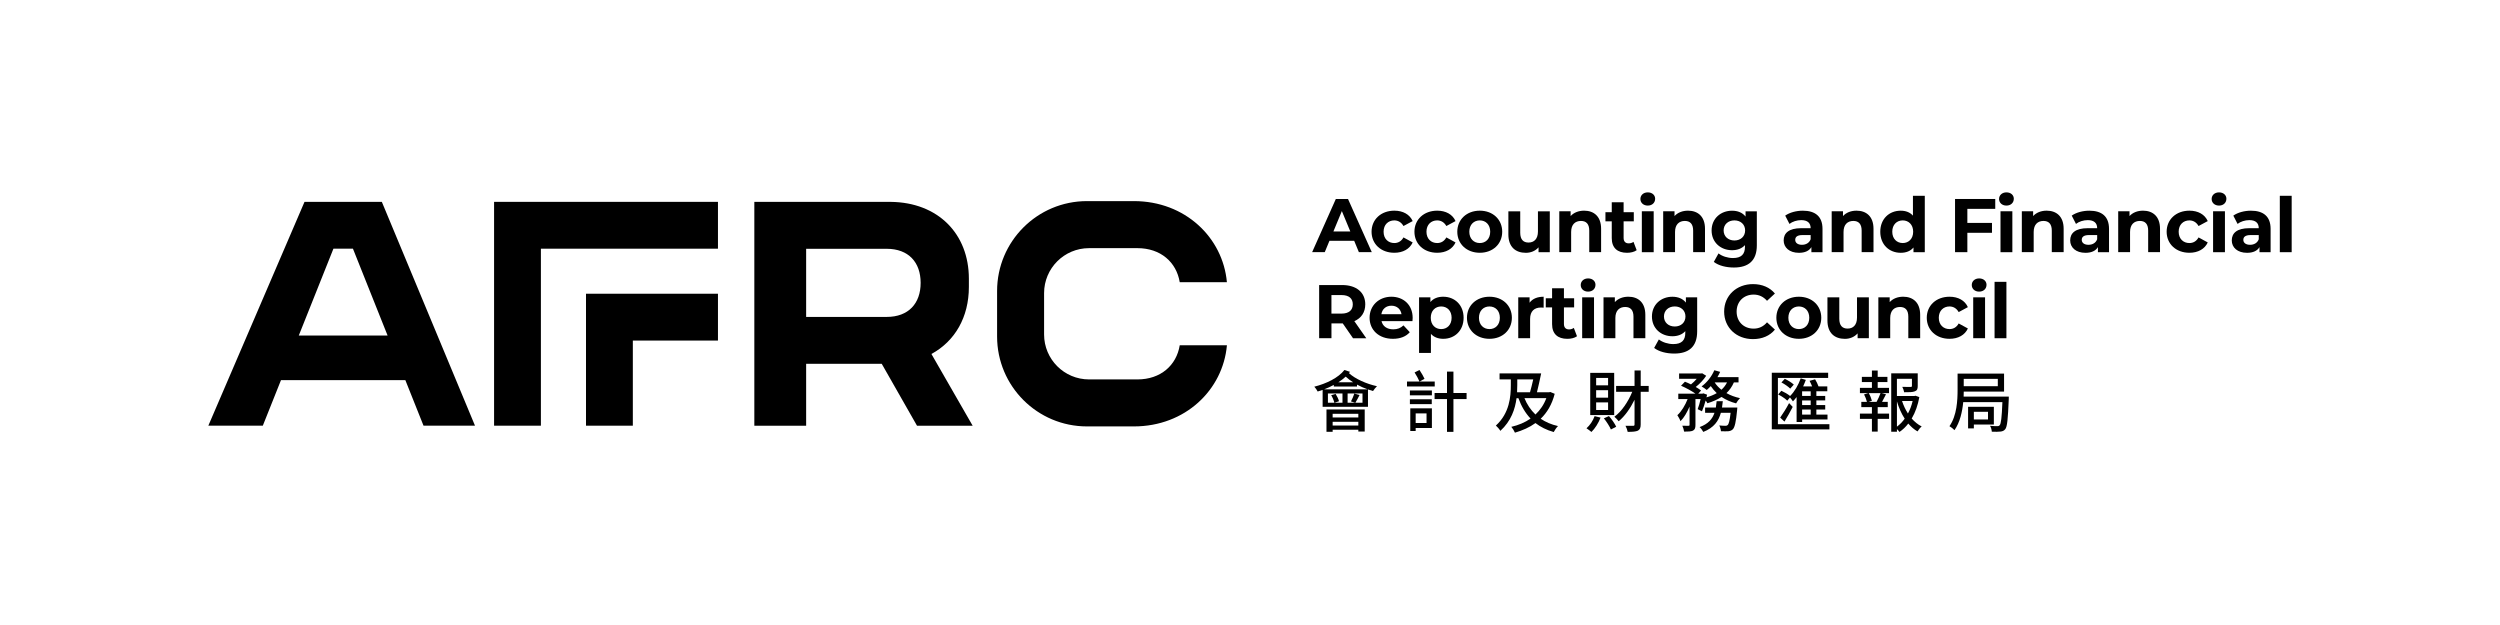 <?xml version="1.0" encoding="utf-8"?>
<!-- Generator: Adobe Illustrator 26.2.1, SVG Export Plug-In . SVG Version: 6.00 Build 0)  -->
<svg version="1.1" xmlns="http://www.w3.org/2000/svg" xmlns:xlink="http://www.w3.org/1999/xlink" x="0px" y="0px"
	 viewBox="0 0 1200 300" style="enable-background:new 0 0 1200 300;" xml:space="preserve">
<style type="text/css">
	.st0{fill:#FFFFFF;}
	.st1{fill:#171C8F;}
	.st2{fill:#414141;}
	.st3{fill:#9F9F9F;}
</style>
<g id="BG">
</g>
<g id="AW">
	<g>
		<g>
			<g>
				<g>
					<g>
						<path d="M648.01,178.49c-0.16,0.19-0.32,0.42-0.52,0.61c2.99,2.77,8.44,5.18,13.46,6.28c-0.61,0.55-1.45,1.61-1.9,2.32
							c-0.77-0.22-1.61-0.48-2.42-0.77v8.34h-21.77v-8.11c-0.8,0.29-1.58,0.55-2.38,0.77c-0.26-0.58-1.1-1.8-1.61-2.32
							c5.83-1.48,11.53-4.25,14.46-8.02L648.01,178.49z M656.51,186.89c-1.74-0.61-3.51-1.38-5.15-2.29v0.93h-11.14v-0.77
							c-1.48,0.84-3.06,1.51-4.67,2.13H656.51z M636.71,196.55h18.35v10.59H652v-0.87h-12.33v1h-2.96V196.55z M641.08,189.05
							c0.71,1.1,1.42,2.58,1.64,3.54l-2.13,0.71h3.8v-4.44h-6.99v4.44h3.09c-0.23-1-0.84-2.48-1.51-3.61L641.08,189.05z
							 M639.67,198.61v1.77H652v-1.77H639.67z M652,204.25v-1.8h-12.33v1.8H652z M649.49,183.48c-1.35-0.84-2.54-1.74-3.54-2.7
							c-1.06,0.97-2.25,1.9-3.54,2.7H649.49z M654,188.86h-7.15v4.44h3.61l-2-0.61c0.58-1.03,1.26-2.67,1.61-3.77l2.51,0.71
							c-0.71,1.38-1.42,2.74-2,3.67H654V188.86z"/>
						<path d="M688.66,185.51h-13.3v-2.38h5.99c-0.51-1.19-1.48-3.03-2.35-4.35l2.35-1.19c0.9,1.35,1.9,3.06,2.42,4.22l-2.35,1.32
							h7.25V185.51z M676.75,187.41h10.56v2.35h-10.56V187.41z M687.25,193.98h-10.5v-2.32h10.5V193.98z M687.31,205.44h-7.79v1.45
							h-2.58V196h10.37V205.44z M679.52,198.42v4.61h5.22v-4.61H679.52z M703.96,191.56h-6.31v15.75h-3.09v-15.75h-5.96v-2.93h5.96
							v-10.27h3.09v10.27h6.31V191.56z"/>
						<path d="M746.26,189.02c-1.32,5.12-3.64,9.02-6.73,11.98c2.35,1.58,5.12,2.8,8.31,3.51c-0.71,0.68-1.61,2-2.06,2.87
							c-3.41-0.97-6.31-2.41-8.76-4.31c-2.87,2.09-6.21,3.54-9.85,4.61c-0.35-0.87-1.16-2.16-1.74-2.8
							c3.38-0.77,6.54-2.09,9.24-3.96c-2.51-2.67-4.44-5.93-5.83-9.79h-0.9c-0.68,5.22-2.61,10.98-7.76,15.68
							c-0.45-0.77-1.51-2-2.16-2.54c6.6-5.99,7.18-13.97,7.18-19.45v-2.7h-5.41v-2.9h19.97c-0.61,2.93-1.35,6.44-2.03,9.08h5.8
							l0.58-0.16L746.26,189.02z M728.29,184.83c0,1.1-0.03,2.25-0.1,3.45h6.21c0.55-1.83,1.06-4.06,1.55-6.18h-7.66V184.83z
							 M731.74,191.11c1.22,3.03,2.99,5.67,5.28,7.86c2.25-2.13,4.06-4.7,5.22-7.86H731.74z"/>
						<path d="M768.27,200.45c-1,2.61-2.67,5.25-4.38,6.89c-0.55-0.48-1.74-1.35-2.38-1.77c1.64-1.42,3.12-3.61,3.9-5.83
							L768.27,200.45z M774.81,199.22h-11.5v-20.25h11.5V199.22z M771.88,181.42h-5.73v3.54h5.73V181.42z M771.88,187.28h-5.73v3.61
							h5.73V187.28z M771.88,193.14h-5.73v3.67h5.73V193.14z M772.3,199.71c1.35,1.55,2.83,3.67,3.48,5.12l-2.54,1.32
							c-0.64-1.48-2.06-3.73-3.38-5.35L772.3,199.71z M791.36,188.08h-3.83v15.65c0,1.61-0.39,2.48-1.35,2.99
							c-1,0.45-2.54,0.58-4.89,0.58c-0.13-0.8-0.61-2.13-1.06-2.93c1.67,0.06,3.19,0.06,3.64,0.03c0.52,0,0.71-0.16,0.71-0.68
							v-11.82c-2.06,4.19-4.73,7.95-7.63,10.3c-0.48-0.64-1.38-1.64-2.06-2.16c3.45-2.48,6.63-7.18,8.6-11.98h-7.76v-2.8h8.85v-7.44
							h2.96v7.44h3.83V188.08z"/>
						<path d="M832.27,183.54c-0.87,2.03-2.09,3.74-3.57,5.15c1.9,1.09,4.12,1.9,6.5,2.42c-0.61,0.58-1.48,1.74-1.87,2.51
							c-2.58-0.68-4.93-1.71-6.99-3.09c-1.96,1.29-4.28,2.26-6.79,3.03c-0.16-0.35-0.48-0.84-0.84-1.32
							c-0.55,1.9-1.16,3.8-1.77,5.18l-2.06-1.03c0.52-1.26,1-3.06,1.42-4.83h-2.48v12.37c0,1.45-0.23,2.25-1.19,2.77
							c-0.93,0.42-2.25,0.48-4.25,0.48c-0.1-0.8-0.48-2.03-0.87-2.83c1.29,0.06,2.58,0.06,2.96,0.03c0.39-0.03,0.52-0.1,0.52-0.48
							v-8.73c-1.19,2.77-2.7,5.38-4.35,6.99c-0.29-0.87-1-2.09-1.51-2.87c1.93-1.71,3.77-4.77,4.93-7.73h-4.48v-2.61h8.21
							c-1.77-1.29-4.57-2.8-6.89-3.8l1.87-1.93c0.9,0.35,1.93,0.8,2.9,1.29c1-0.77,1.96-1.74,2.77-2.7h-8.47v-2.54h10.59l0.48-0.1
							l1.93,1.19c-1.19,1.9-3.12,3.9-5.02,5.38c1.03,0.58,1.9,1.19,2.58,1.71l-1.38,1.51h2l0.45-0.16l1.8,0.64
							c-0.1,0.42-0.19,0.84-0.29,1.29c1.84-0.52,3.48-1.19,4.93-2.03c-1.09-1.03-2.06-2.16-2.87-3.38
							c-0.64,0.71-1.29,1.32-1.93,1.87c-0.58-0.48-1.74-1.32-2.48-1.71c2.54-1.84,4.83-4.73,6.12-7.76l2.8,0.77
							c-0.39,0.87-0.84,1.71-1.32,2.54h10.14v2.51H832.27z M833.92,195.62c0,0-0.03,0.77-0.1,1.19c-0.55,5.76-1.13,8.24-2.03,9.21
							c-0.64,0.64-1.29,0.84-2.16,0.97c-0.8,0.06-2.13,0.06-3.57,0c-0.06-0.84-0.39-2-0.81-2.77c1.26,0.13,2.45,0.16,2.99,0.16
							c0.48,0,0.74-0.07,1.03-0.35c0.55-0.48,1-2.13,1.42-5.89h-4.67c-1.09,3.96-3.35,7.18-8.44,9.18c-0.35-0.71-1.16-1.8-1.77-2.32
							c4.19-1.51,6.15-3.93,7.15-6.86h-4.51v-2.51h5.15c0.16-1,0.29-2,0.39-3.06h2.96c-0.1,1.06-0.22,2.06-0.39,3.06H833.92z
							 M823.03,183.54c0.84,1.32,1.93,2.48,3.25,3.54c1.13-1,2.03-2.19,2.7-3.54H823.03z"/>
						<path d="M878.12,203.6v2.51h-25.79v-0.03h-1.87v-27.18h27.05v2.51h-24.12v22.19H878.12z M862.37,202.57v-11.98
							c-0.58,0.74-1.16,1.45-1.77,2.06c-0.29-0.45-0.93-1.32-1.42-1.87l-1.29,1.55c-0.93-0.97-2.8-2.22-4.38-2.99l1.55-1.77
							c1.42,0.64,3.16,1.64,4.19,2.51c2.13-2.13,3.96-5.25,5.09-8.47l2.45,0.74c-0.39,1.03-0.8,2.09-1.29,3.12h4.32
							c-0.35-0.9-0.81-1.84-1.22-2.67l2.64-0.74c0.64,1,1.29,2.38,1.64,3.41h4.22v2.35h-5.25v2.22h4.25v2.16h-4.25v2.22h4.25v2.16
							h-4.25V199h5.35v2.35h-12.17v1.22H862.37z M854.48,200.45c1.19-1.68,2.93-4.38,4.28-6.96l1.74,1.83
							c-1.16,2.26-2.61,4.86-3.96,7.05L854.48,200.45z M859.31,186.54c-0.87-0.9-2.7-2.19-4.22-2.96l1.61-1.74
							c1.48,0.68,3.35,1.84,4.32,2.77L859.31,186.54z M869.13,187.83h-4.12v2.22h4.12V187.83z M869.13,192.21h-4.12v2.22h4.12
							V192.21z M869.13,196.58h-4.12V199h4.12V196.58z"/>
						<path d="M901.29,198.52h5.47v2.54h-5.47v6.12h-2.77v-6.12h-5.76v-2.54h5.76v-3.09h-5.09v-2.54h2.7
							c-0.23-1.03-0.81-2.48-1.38-3.57l2-0.61h-3.99v-2.54h5.76v-2.77h-4.83v-2.51h4.83v-3.03h2.77v3.03h4.67v2.51h-4.67v2.77h5.44
							v2.54h-3.54l2.09,0.55c-0.61,1.19-1.29,2.54-1.9,3.64h2.74v2.54h-4.83V198.52z M897,188.7c0.68,1.16,1.29,2.7,1.51,3.67
							l-1.55,0.52h3.8c0.71-1.29,1.45-2.96,1.9-4.19H897z M921.28,190.63c-0.68,3.73-1.87,7.24-3.67,10.27
							c1.42,1.58,2.99,2.9,4.8,3.8c-0.68,0.52-1.55,1.64-2,2.38c-1.64-0.93-3.12-2.22-4.44-3.77c-1.19,1.58-2.61,2.93-4.22,4.03
							c-0.29-0.45-0.74-0.93-1.22-1.38v1.29h-2.74V179.2h12.72v6.09c0,1.38-0.29,2.16-1.39,2.54c-1.06,0.45-2.7,0.45-5.12,0.45
							c-0.13-0.77-0.52-1.87-0.9-2.58c1.84,0.06,3.54,0.06,3.99,0.03c0.51-0.03,0.64-0.13,0.64-0.48v-3.41h-7.21v8.24h8.4l0.52-0.13
							L921.28,190.63z M910.53,204.8c1.42-1.06,2.67-2.35,3.73-3.83c-1.58-2.42-2.83-5.25-3.73-8.31V204.8z M912.98,192.49
							c0.71,2.16,1.67,4.19,2.83,5.99c1.03-1.87,1.77-3.9,2.25-5.99H912.98z"/>
						<path d="M964.23,190.37c0,0,0,0.9-0.03,1.32c-0.39,9.53-0.74,13.14-1.67,14.3c-0.64,0.8-1.35,1.06-2.32,1.16
							c-0.9,0.13-2.48,0.13-4.15,0.06c-0.03-0.84-0.35-2.03-0.84-2.83c1.51,0.16,2.9,0.19,3.51,0.16c0.55,0.03,0.84-0.1,1.13-0.45
							c0.61-0.68,1-3.54,1.29-11.08h-18.8c-0.45,4.64-1.58,9.72-4.19,13.46c-0.51-0.58-1.77-1.55-2.42-1.9
							c3.57-5.12,3.9-12.4,3.9-17.55v-7.7h22.31v8.63h-19.35c0,0.77-0.03,1.58-0.06,2.41H964.23z M942.59,181.87v3.51h16.36v-3.51
							H942.59z M947.45,203.77v1.87h-2.77v-10.37h12.37v8.5H947.45z M947.45,197.65v3.7h6.79v-3.7H947.45z"/>
					</g>
				</g>
			</g>
			<g>
				<path d="M650,115.57h-11.86l-2.26,5.47h-6.06l11.38-25.53h5.84l11.42,25.53h-6.2L650,115.57z M648.14,111.09l-4.05-9.78
					l-4.05,9.78H648.14z"/>
				<path d="M658.35,111.23c0-5.91,4.56-10.11,10.94-10.11c4.12,0,7.37,1.79,8.79,5l-4.41,2.37c-1.06-1.86-2.63-2.7-4.41-2.7
					c-2.88,0-5.14,2.01-5.14,5.44c0,3.43,2.26,5.43,5.14,5.43c1.79,0,3.36-0.8,4.41-2.7l4.41,2.41c-1.42,3.14-4.67,4.96-8.79,4.96
					C662.91,121.34,658.35,117.14,658.35,111.23z"/>
				<path d="M678.93,111.23c0-5.91,4.56-10.11,10.94-10.11c4.12,0,7.37,1.79,8.79,5l-4.41,2.37c-1.06-1.86-2.63-2.7-4.41-2.7
					c-2.88,0-5.14,2.01-5.14,5.44c0,3.43,2.26,5.43,5.14,5.43c1.79,0,3.36-0.8,4.41-2.7l4.41,2.41c-1.42,3.14-4.67,4.96-8.79,4.96
					C683.49,121.34,678.93,117.14,678.93,111.23z"/>
				<path d="M699.5,111.23c0-5.91,4.56-10.11,10.8-10.11s10.76,4.2,10.76,10.11c0,5.91-4.52,10.1-10.76,10.1
					S699.5,117.14,699.5,111.23z M715.3,111.23c0-3.39-2.15-5.44-5-5.44c-2.85,0-5.03,2.04-5.03,5.44c0,3.39,2.19,5.43,5.03,5.43
					C713.15,116.67,715.3,114.63,715.3,111.23z"/>
				<path d="M743.9,101.42v19.63h-5.4v-2.33c-1.5,1.72-3.68,2.63-6.09,2.63c-4.92,0-8.39-2.77-8.39-8.83v-11.09h5.69v10.25
					c0,3.28,1.46,4.74,3.98,4.74c2.63,0,4.52-1.68,4.52-5.29v-9.7H743.9z"/>
				<path d="M768.53,109.81v11.23h-5.69v-10.36c0-3.17-1.46-4.63-3.98-4.63c-2.74,0-4.71,1.68-4.71,5.29v9.7h-5.69v-19.63h5.44v2.3
					c1.53-1.68,3.83-2.59,6.49-2.59C765.02,101.13,768.53,103.83,768.53,109.81z"/>
				<path d="M785.6,120.1c-1.17,0.84-2.88,1.24-4.63,1.24c-4.63,0-7.33-2.37-7.33-7.04v-8.06h-3.03v-4.38h3.03v-4.78h5.69v4.78h4.89
					v4.38h-4.89v7.99c0,1.68,0.91,2.59,2.44,2.59c0.84,0,1.68-0.26,2.3-0.73L785.6,120.1z"/>
				<path d="M787.39,95.51c0-1.79,1.42-3.17,3.54-3.17c2.12,0,3.54,1.31,3.54,3.06c0,1.9-1.42,3.28-3.54,3.28
					C788.81,98.68,787.39,97.3,787.39,95.51z M788.08,101.42h5.69v19.63h-5.69V101.42z"/>
				<path d="M818.4,109.81v11.23h-5.69v-10.36c0-3.17-1.46-4.63-3.98-4.63c-2.74,0-4.71,1.68-4.71,5.29v9.7h-5.69v-19.63h5.44v2.3
					c1.53-1.68,3.83-2.59,6.49-2.59C814.9,101.13,818.4,103.83,818.4,109.81z"/>
				<path d="M843.28,101.42v16.34c0,7.3-3.94,10.65-11.02,10.65c-3.72,0-7.33-0.91-9.63-2.7l2.26-4.08
					c1.68,1.35,4.41,2.23,6.93,2.23c4.01,0,5.76-1.82,5.76-5.36v-0.84c-1.5,1.64-3.65,2.44-6.2,2.44c-5.44,0-9.81-3.76-9.81-9.48
					c0-5.73,4.38-9.48,9.81-9.48c2.74,0,5,0.91,6.49,2.81v-2.52H843.28z M837.66,110.61c0-2.88-2.15-4.82-5.14-4.82
					c-2.99,0-5.18,1.93-5.18,4.82c0,2.88,2.19,4.82,5.18,4.82C835.51,115.43,837.66,113.5,837.66,110.61z"/>
				<path d="M874.8,109.85v11.2h-5.33v-2.44c-1.06,1.79-3.1,2.74-5.98,2.74c-4.6,0-7.33-2.55-7.33-5.95c0-3.47,2.44-5.87,8.43-5.87
					h4.52c0-2.44-1.46-3.87-4.52-3.87c-2.08,0-4.23,0.69-5.65,1.82l-2.04-3.98c2.15-1.53,5.33-2.37,8.46-2.37
					C871.33,101.13,874.8,103.9,874.8,109.85z M869.11,114.84v-2.01h-3.9c-2.66,0-3.5,0.99-3.5,2.3c0,1.42,1.2,2.37,3.21,2.37
					C866.81,117.51,868.45,116.63,869.11,114.84z"/>
				<path d="M899.28,109.81v11.23h-5.69v-10.36c0-3.17-1.46-4.63-3.98-4.63c-2.74,0-4.71,1.68-4.71,5.29v9.7h-5.69v-19.63h5.43v2.3
					c1.53-1.68,3.83-2.59,6.49-2.59C895.78,101.13,899.28,103.83,899.28,109.81z"/>
				<path d="M923.9,93.98v27.07h-5.43v-2.26c-1.42,1.72-3.5,2.55-6.13,2.55c-5.54,0-9.81-3.94-9.81-10.1
					c0-6.17,4.27-10.11,9.81-10.11c2.41,0,4.45,0.77,5.87,2.37v-9.52H923.9z M918.32,111.23c0-3.39-2.19-5.44-5-5.44
					c-2.85,0-5.03,2.04-5.03,5.44c0,3.39,2.19,5.43,5.03,5.43C916.13,116.67,918.32,114.63,918.32,111.23z"/>
				<path d="M944.33,100.25V107h11.82v4.74h-11.82v9.3h-5.91V95.51h19.3v4.74H944.33z"/>
				<path d="M959.55,95.51c0-1.79,1.42-3.17,3.54-3.17c2.12,0,3.54,1.31,3.54,3.06c0,1.9-1.42,3.28-3.54,3.28
					C960.97,98.68,959.55,97.3,959.55,95.51z M960.24,101.42h5.69v19.63h-5.69V101.42z"/>
				<path d="M990.55,109.81v11.23h-5.69v-10.36c0-3.17-1.46-4.63-3.98-4.63c-2.74,0-4.71,1.68-4.71,5.29v9.7h-5.69v-19.63h5.43v2.3
					c1.53-1.68,3.83-2.59,6.49-2.59C987.05,101.13,990.55,103.83,990.55,109.81z"/>
				<path d="M1012.33,109.85v11.2h-5.33v-2.44c-1.06,1.79-3.1,2.74-5.98,2.74c-4.6,0-7.33-2.55-7.33-5.95
					c0-3.47,2.44-5.87,8.43-5.87h4.52c0-2.44-1.46-3.87-4.52-3.87c-2.08,0-4.23,0.69-5.65,1.82l-2.04-3.98
					c2.15-1.53,5.33-2.37,8.46-2.37C1008.87,101.13,1012.33,103.9,1012.33,109.85z M1006.64,114.84v-2.01h-3.9
					c-2.66,0-3.5,0.99-3.5,2.3c0,1.42,1.2,2.37,3.21,2.37C1004.35,117.51,1005.99,116.63,1006.64,114.84z"/>
				<path d="M1036.81,109.81v11.23h-5.69v-10.36c0-3.17-1.46-4.63-3.98-4.63c-2.74,0-4.71,1.68-4.71,5.29v9.7h-5.69v-19.63h5.43v2.3
					c1.53-1.68,3.83-2.59,6.49-2.59C1033.31,101.13,1036.81,103.83,1036.81,109.81z"/>
				<path d="M1039.99,111.23c0-5.91,4.56-10.11,10.94-10.11c4.12,0,7.37,1.79,8.79,5l-4.41,2.37c-1.06-1.86-2.63-2.7-4.41-2.7
					c-2.88,0-5.14,2.01-5.14,5.44c0,3.43,2.26,5.43,5.14,5.43c1.79,0,3.36-0.8,4.41-2.7l4.41,2.41c-1.42,3.14-4.67,4.96-8.79,4.96
					C1044.55,121.34,1039.99,117.14,1039.99,111.23z"/>
				<path d="M1061.59,95.51c0-1.79,1.42-3.17,3.54-3.17s3.54,1.31,3.54,3.06c0,1.9-1.42,3.28-3.54,3.28S1061.59,97.3,1061.59,95.51z
					 M1062.28,101.42h5.69v19.63h-5.69V101.42z"/>
				<path d="M1089.89,109.85v11.2h-5.33v-2.44c-1.06,1.79-3.1,2.74-5.98,2.74c-4.6,0-7.33-2.55-7.33-5.95
					c0-3.47,2.44-5.87,8.43-5.87h4.52c0-2.44-1.46-3.87-4.52-3.87c-2.08,0-4.23,0.69-5.65,1.82l-2.04-3.98
					c2.15-1.53,5.33-2.37,8.46-2.37C1086.43,101.13,1089.89,103.9,1089.89,109.85z M1084.2,114.84v-2.01h-3.9
					c-2.66,0-3.5,0.99-3.5,2.3c0,1.42,1.2,2.37,3.21,2.37C1081.9,117.51,1083.55,116.63,1084.2,114.84z"/>
				<path d="M1094.31,93.98h5.69v27.07h-5.69V93.98z"/>
				<path d="M649.45,162.35l-4.92-7.11h-0.29h-5.14v7.11h-5.91v-25.53h11.05c6.82,0,11.09,3.54,11.09,9.27
					c0,3.83-1.93,6.64-5.25,8.06l5.73,8.21H649.45z M643.9,141.63h-4.81v8.9h4.81c3.61,0,5.44-1.68,5.44-4.45
					C649.34,143.27,647.52,141.63,643.9,141.63z"/>
				<path d="M677.98,154.14h-14.85c0.55,2.44,2.63,3.94,5.62,3.94c2.08,0,3.58-0.62,4.92-1.9l3.03,3.28
					c-1.82,2.08-4.56,3.17-8.1,3.17c-6.79,0-11.2-4.27-11.2-10.1c0-5.87,4.49-10.1,10.47-10.1c5.76,0,10.21,3.87,10.21,10.18
					C678.09,153.04,678.01,153.66,677.98,154.14z M663.06,150.82h9.67c-0.4-2.48-2.26-4.08-4.82-4.08
					C665.32,146.73,663.46,148.3,663.06,150.82z"/>
				<path d="M702.53,152.53c0,6.17-4.27,10.1-9.78,10.1c-2.44,0-4.45-0.77-5.91-2.37v9.16h-5.69v-26.7h5.44v2.26
					c1.42-1.72,3.54-2.55,6.16-2.55C698.26,142.43,702.53,146.37,702.53,152.53z M696.77,152.53c0-3.39-2.15-5.43-5-5.43
					c-2.85,0-5,2.04-5,5.43c0,3.39,2.15,5.43,5,5.43C694.61,157.97,696.77,155.93,696.77,152.53z"/>
				<path d="M704.14,152.53c0-5.91,4.56-10.1,10.8-10.1c6.24,0,10.76,4.19,10.76,10.1c0,5.91-4.52,10.1-10.76,10.1
					C708.7,162.64,704.14,158.44,704.14,152.53z M719.93,152.53c0-3.39-2.15-5.43-5-5.43c-2.85,0-5.03,2.04-5.03,5.43
					c0,3.39,2.19,5.43,5.03,5.43C717.78,157.97,719.93,155.93,719.93,152.53z"/>
				<path d="M740.95,142.43v5.25c-0.47-0.04-0.84-0.07-1.28-0.07c-3.14,0-5.22,1.72-5.22,5.47v9.27h-5.69v-19.63h5.44v2.59
					C735.58,143.41,737.92,142.43,740.95,142.43z"/>
				<path d="M756.96,161.4c-1.17,0.84-2.88,1.24-4.63,1.24c-4.63,0-7.33-2.37-7.33-7.04v-8.06h-3.03v-4.38H745v-4.78h5.69v4.78h4.89
					v4.38h-4.89v7.99c0,1.68,0.91,2.59,2.44,2.59c0.84,0,1.68-0.26,2.3-0.73L756.96,161.4z"/>
				<path d="M758.75,136.81c0-1.79,1.42-3.17,3.54-3.17c2.12,0,3.54,1.31,3.54,3.06c0,1.9-1.42,3.28-3.54,3.28
					C760.17,139.99,758.75,138.6,758.75,136.81z M759.44,142.72h5.69v19.63h-5.69V142.72z"/>
				<path d="M789.76,151.11v11.23h-5.69v-10.36c0-3.17-1.46-4.63-3.98-4.63c-2.74,0-4.71,1.68-4.71,5.29v9.7h-5.69v-19.63h5.44v2.3
					c1.53-1.68,3.83-2.59,6.49-2.59C786.26,142.43,789.76,145.13,789.76,151.11z"/>
				<path d="M814.64,142.72v16.34c0,7.3-3.94,10.65-11.02,10.65c-3.72,0-7.33-0.91-9.63-2.7l2.26-4.08
					c1.68,1.35,4.41,2.23,6.93,2.23c4.01,0,5.76-1.82,5.76-5.36v-0.84c-1.5,1.64-3.65,2.44-6.2,2.44c-5.44,0-9.81-3.76-9.81-9.48
					c0-5.73,4.38-9.48,9.81-9.48c2.74,0,5,0.91,6.49,2.81v-2.52H814.64z M809.02,151.91c0-2.88-2.15-4.82-5.14-4.82
					c-2.99,0-5.18,1.93-5.18,4.82c0,2.88,2.19,4.81,5.18,4.81C806.87,156.73,809.02,154.8,809.02,151.91z"/>
				<path d="M827.59,149.58c0-7.7,5.91-13.21,13.86-13.21c4.41,0,8.1,1.61,10.51,4.52l-3.79,3.5c-1.72-1.97-3.87-2.99-6.42-2.99
					c-4.78,0-8.17,3.36-8.17,8.17c0,4.81,3.39,8.17,8.17,8.17c2.55,0,4.71-1.02,6.42-3.03l3.79,3.5c-2.41,2.96-6.09,4.56-10.54,4.56
					C833.5,162.78,827.59,157.28,827.59,149.58z"/>
				<path d="M852.65,152.53c0-5.91,4.56-10.1,10.8-10.1c6.24,0,10.76,4.19,10.76,10.1c0,5.91-4.52,10.1-10.76,10.1
					C857.21,162.64,852.65,158.44,852.65,152.53z M868.45,152.53c0-3.39-2.15-5.43-5-5.43c-2.85,0-5.03,2.04-5.03,5.43
					c0,3.39,2.19,5.43,5.03,5.43C866.3,157.97,868.45,155.93,868.45,152.53z"/>
				<path d="M897.05,142.72v19.63h-5.4v-2.33c-1.5,1.72-3.68,2.63-6.09,2.63c-4.92,0-8.39-2.77-8.39-8.83v-11.09h5.69v10.25
					c0,3.28,1.46,4.74,3.98,4.74c2.63,0,4.52-1.68,4.52-5.29v-9.7H897.05z"/>
				<path d="M921.68,151.11v11.23h-5.69v-10.36c0-3.17-1.46-4.63-3.98-4.63c-2.74,0-4.71,1.68-4.71,5.29v9.7h-5.69v-19.63h5.44v2.3
					c1.53-1.68,3.83-2.59,6.49-2.59C918.17,142.43,921.68,145.13,921.68,151.11z"/>
				<path d="M924.85,152.53c0-5.91,4.56-10.1,10.94-10.1c4.12,0,7.37,1.79,8.79,5l-4.41,2.37c-1.06-1.86-2.63-2.7-4.41-2.7
					c-2.88,0-5.14,2.01-5.14,5.43c0,3.43,2.26,5.43,5.14,5.43c1.79,0,3.36-0.8,4.41-2.7l4.41,2.41c-1.42,3.14-4.67,4.96-8.79,4.96
					C929.41,162.64,924.85,158.44,924.85,152.53z"/>
				<path d="M946.45,136.81c0-1.79,1.42-3.17,3.54-3.17c2.12,0,3.54,1.31,3.54,3.06c0,1.9-1.42,3.28-3.54,3.28
					C947.87,139.99,946.45,138.6,946.45,136.81z M947.14,142.72h5.69v19.63h-5.69V142.72z"/>
				<path d="M957.39,135.28h5.69v27.07h-5.69V135.28z"/>
			</g>
		</g>
		<g>
			<polygon points="281.28,204.33 303.76,204.33 303.76,163.47 344.62,163.47 344.62,140.99 281.28,140.99 			"/>
			<polygon points="237.16,204.33 259.63,204.33 259.63,119.37 344.62,119.37 344.62,96.89 237.16,96.89 			"/>
			<path d="M465.06,137.75v-3.96c0-21.62-14.84-36.65-37.52-36.89h-65.46v107.44h24.87v-29.7h36.29l16.92,29.7h26.71l-19.79-34.43
				C458.35,163.81,465.06,152.27,465.06,137.75z M386.95,119.42h38.65c10.53,0,16.31,6.51,16.31,16.35s-5.78,16.35-16.31,16.35
				h-38.65V119.42z"/>
			<path d="M146.17,96.89L100,204.33h26.15l8.72-21.86h59.7l8.72,21.86H228L183.28,96.89H146.17z M143.41,161.07l16.64-41.71h9.36
				l16.64,41.71H143.41z"/>
			<path d="M566.27,165.74c-1.56,9.64-9.17,16.38-20.29,16.38h-23.24c-11.92,0-21.58-9.66-21.58-21.58v-19.85
				c0-11.92,9.66-21.58,21.58-21.58h23.24c11.11,0,18.72,6.73,20.29,16.35h22.64c-1.91-21.4-20-38.93-44.65-38.93h-22.51
				c-23.83,0-43.15,19.32-43.15,43.15v21.85c0,23.83,19.32,43.15,43.15,43.15h22.51c24.67,0,42.76-17.54,44.66-38.95H566.27z"/>
		</g>
	</g>
</g>
</svg>
